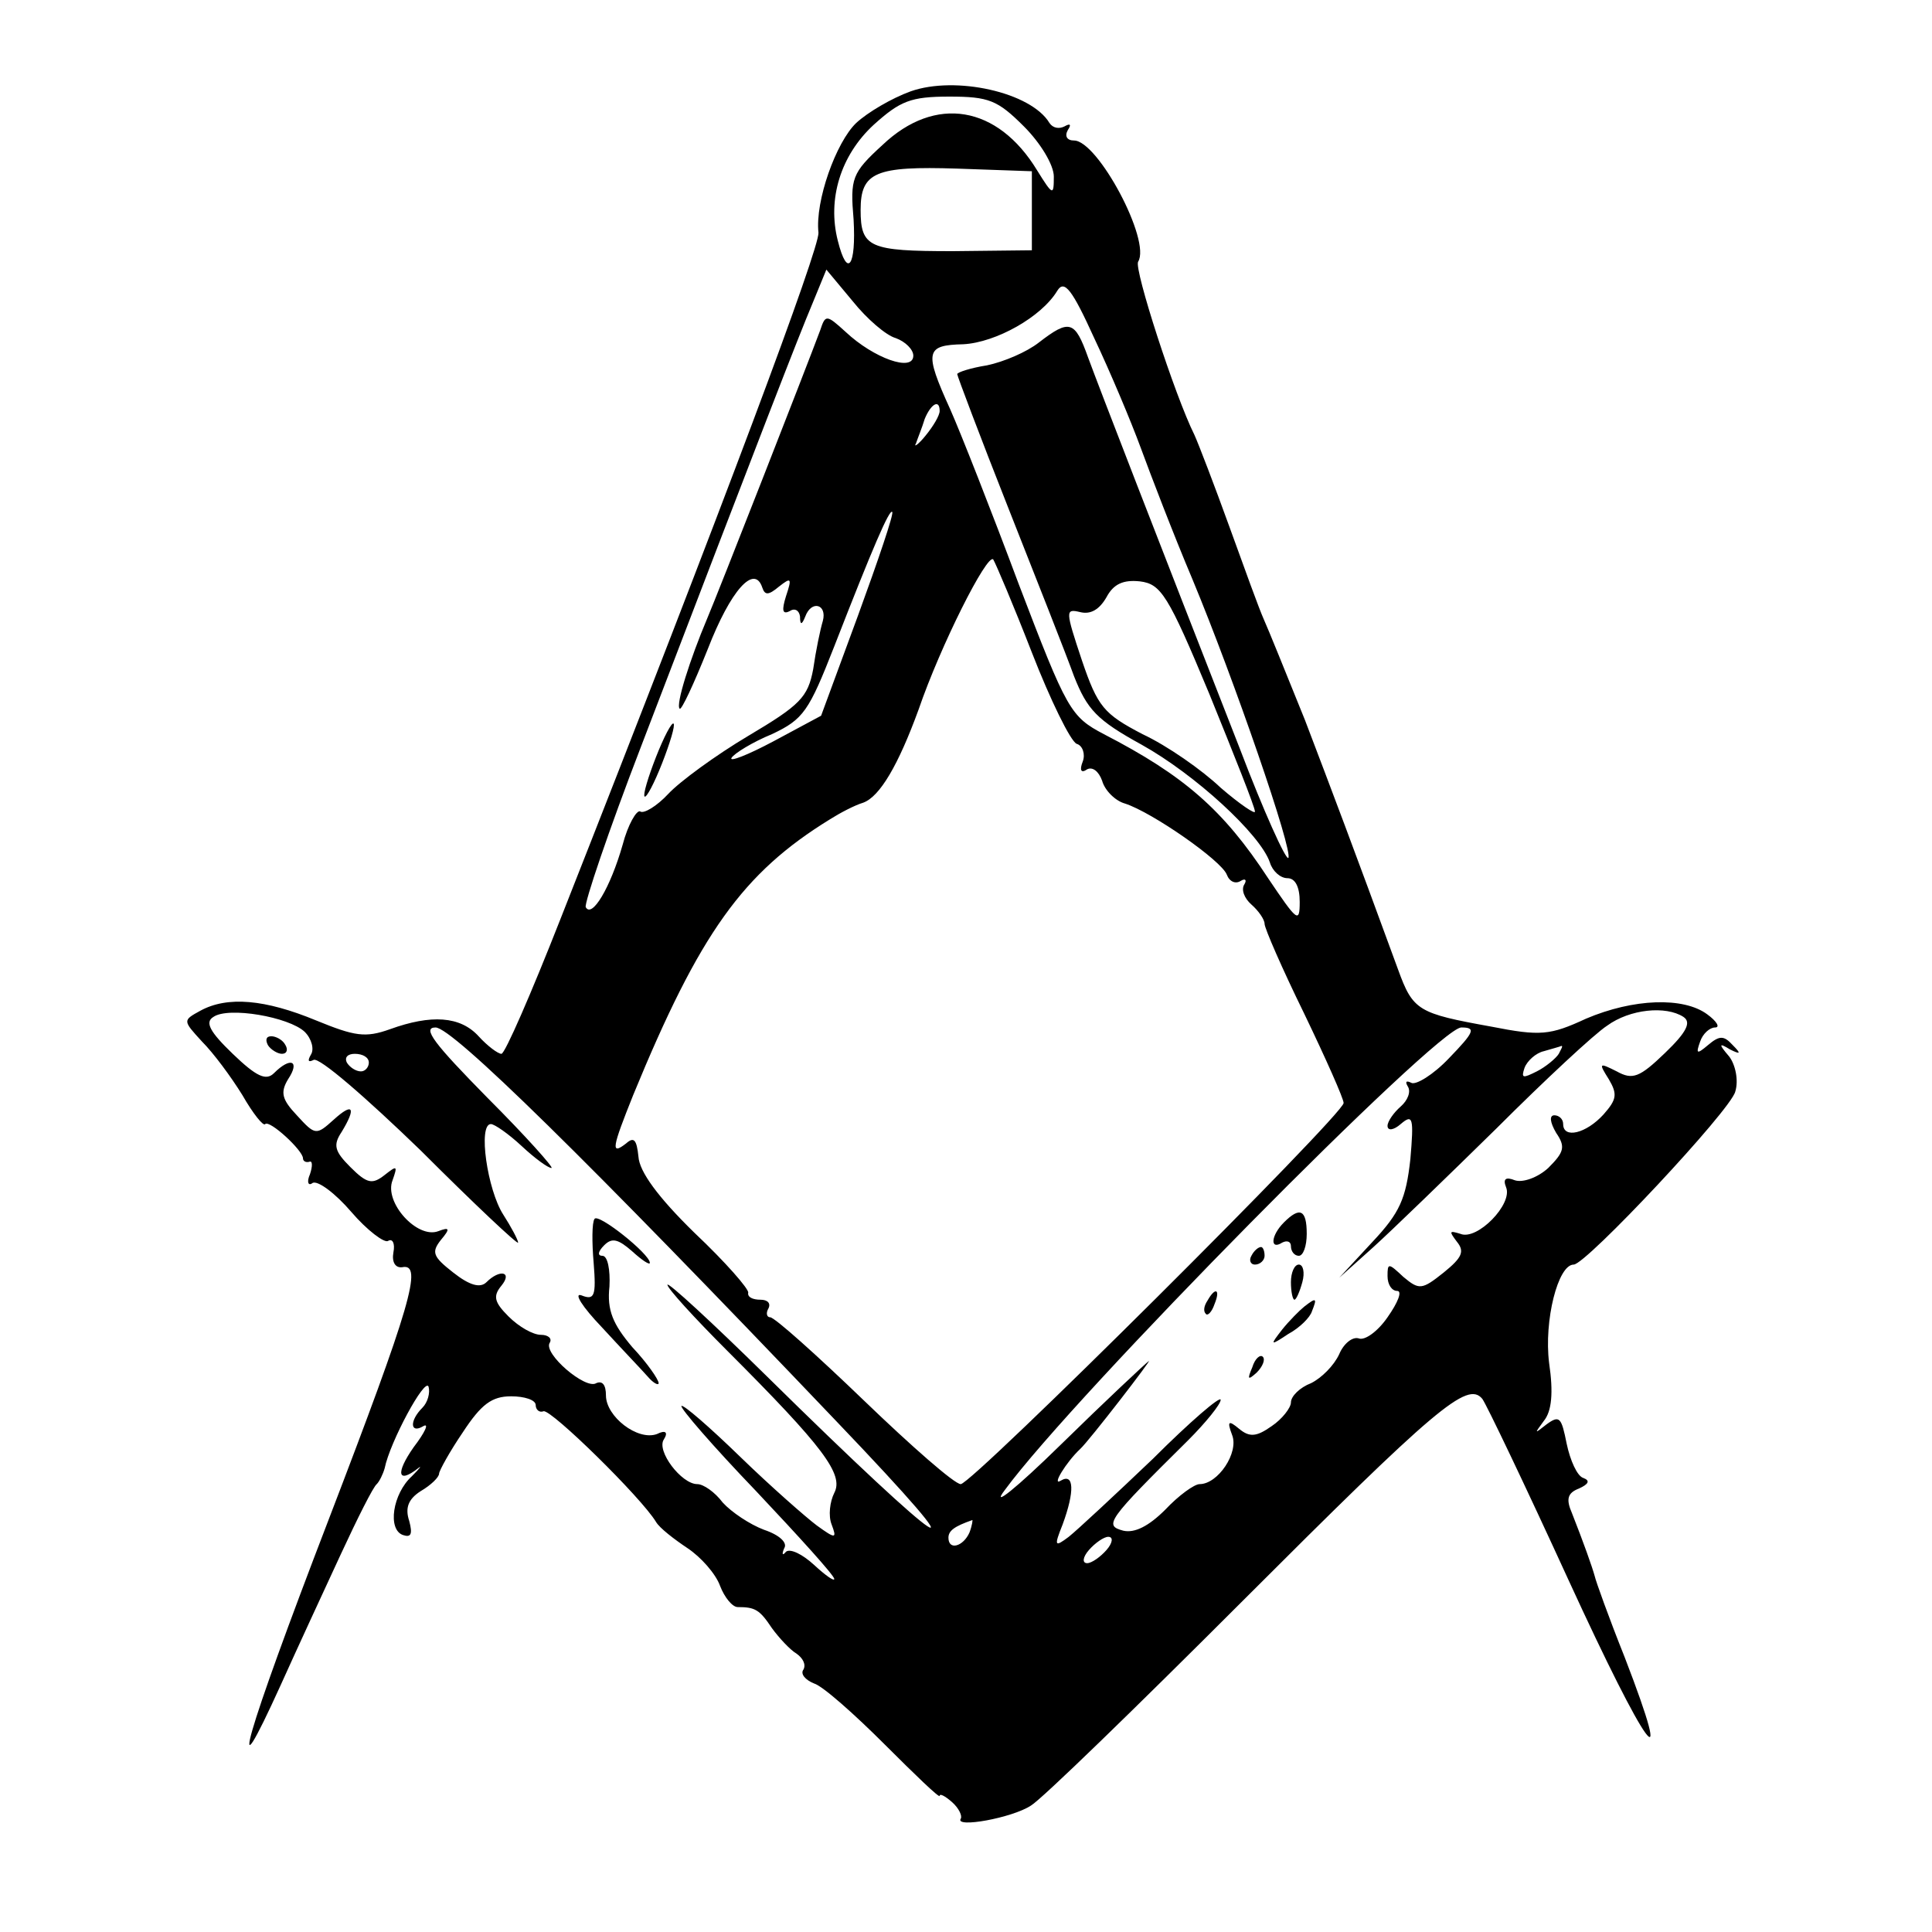 <?xml version="1.0" standalone="no"?>
<!DOCTYPE svg PUBLIC "-//W3C//DTD SVG 20010904//EN"
 "http://www.w3.org/TR/2001/REC-SVG-20010904/DTD/svg10.dtd">
<svg version="1.0" xmlns="http://www.w3.org/2000/svg"
 width="220pt" height="220pt" viewBox="0 0 220 220"
 preserveAspectRatio="xMidYMid meet">
<g transform="translate(0,220) scale(0.1,-0.1)"
fill="#000000" stroke="none">
<path d="M1037 2096 c-22 -8 -49 -24 -62 -36 -23 -22 -47 -89 -43 -125 1 -18
-104 -300 -294 -782 -33 -84 -63 -153 -67 -153 -4 0 -16 9 -26 20 -21 23 -54
25 -101 8 -28 -10 -40 -8 -84 10 -58 24 -101 28 -132 11 -20 -11 -20 -11 2
-35 13 -13 33 -40 46 -61 12 -21 24 -36 26 -33 5 5 43 -30 43 -39 0 -3 3 -5 7
-4 4 2 4 -5 1 -14 -4 -9 -2 -14 3 -10 6 3 26 -12 44 -33 18 -21 38 -36 42 -33
5 3 8 -3 6 -13 -2 -11 2 -18 10 -17 24 5 10 -43 -84 -288 -95 -247 -118 -328
-54 -187 18 40 49 107 68 148 19 41 37 77 41 80 3 3 7 11 9 18 6 30 46 104 50
93 2 -7 -1 -18 -7 -24 -15 -15 -14 -30 1 -21 7 4 2 -7 -11 -24 -21 -30 -18
-42 5 -24 5 4 2 0 -7 -9 -22 -20 -28 -61 -10 -67 9 -3 11 1 7 16 -5 15 -1 25
13 34 12 7 21 16 21 20 0 3 12 25 27 47 21 32 33 41 55 41 15 0 28 -4 28 -10
0 -5 4 -9 9 -7 9 2 111 -98 128 -126 4 -7 21 -20 36 -30 15 -10 32 -29 37 -43
5 -13 14 -24 20 -24 20 0 25 -3 39 -24 8 -11 21 -25 28 -29 7 -5 11 -12 8 -18
-4 -5 2 -12 12 -16 10 -3 46 -35 81 -70 34 -34 62 -61 62 -58 0 3 6 0 14 -7 8
-7 12 -16 10 -19 -7 -11 59 1 80 15 12 7 119 111 239 231 222 222 258 253 275
232 5 -7 49 -99 98 -206 89 -194 123 -241 64 -88 -18 45 -33 87 -34 92 -3 11
-13 39 -26 72 -7 16 -5 23 8 28 11 5 13 9 5 12 -7 2 -15 20 -19 39 -6 30 -8
33 -23 22 -14 -11 -14 -11 -3 4 9 11 11 32 6 66 -6 48 10 112 28 112 14 0 179
176 184 197 4 13 0 31 -7 40 -12 14 -12 16 1 8 12 -6 13 -5 3 5 -10 11 -15 11
-28 0 -13 -11 -14 -10 -9 4 3 9 11 16 17 16 6 0 2 7 -9 15 -27 20 -84 18 -138
-5 -41 -19 -52 -20 -108 -9 -83 15 -89 18 -106 65 -52 142 -74 200 -106 284
-21 52 -42 104 -47 115 -5 11 -22 58 -39 105 -17 47 -35 94 -40 105 -22 44
-69 189 -64 197 15 24 -46 138 -73 138 -8 0 -11 5 -7 12 4 6 3 8 -4 4 -6 -3
-13 -2 -17 4 -21 35 -107 54 -158 36z m129 -40 c19 -19 34 -44 34 -57 0 -22
-1 -22 -19 7 -45 74 -116 86 -176 29 -35 -32 -37 -38 -33 -85 3 -53 -7 -68
-18 -24 -12 47 3 97 41 132 30 27 42 32 86 32 45 0 55 -4 85 -34z m9 -96 l0
-45 -90 -1 c-95 0 -105 4 -105 47 0 43 17 50 110 47 l85 -3 0 -45z m-155 -145
c11 -4 20 -13 20 -20 0 -19 -45 -3 -77 27 -22 20 -23 20 -29 2 -16 -43 -117
-301 -129 -329 -19 -45 -36 -98 -31 -102 2 -2 16 28 32 68 26 67 53 97 62 70
3 -9 7 -9 19 1 14 11 15 10 8 -11 -5 -16 -4 -21 4 -17 6 4 11 1 12 -6 0 -10 2
-10 6 0 7 19 25 14 20 -5 -3 -10 -8 -34 -11 -55 -6 -32 -15 -41 -74 -76 -37
-22 -78 -52 -91 -66 -13 -14 -28 -23 -32 -20 -4 2 -14 -15 -20 -38 -14 -49
-35 -84 -42 -71 -2 4 26 87 63 183 139 363 179 466 195 504 l16 39 30 -36 c16
-20 38 -39 49 -42z m279 -125 c11 -30 37 -98 59 -150 47 -113 115 -310 109
-317 -3 -2 -28 53 -55 124 -97 248 -159 408 -173 446 -15 42 -21 44 -56 17
-14 -11 -40 -22 -59 -26 -19 -3 -34 -8 -34 -10 0 -2 26 -71 58 -152 32 -81 66
-167 75 -192 15 -38 26 -50 77 -78 61 -34 135 -102 146 -134 3 -10 12 -18 20
-18 9 0 14 -10 14 -27 0 -25 -3 -22 -36 27 -51 78 -96 117 -187 164 -38 20
-42 27 -97 171 -31 83 -66 172 -78 199 -30 66 -28 73 15 74 37 2 89 31 107 61
8 13 17 1 42 -54 18 -38 42 -95 53 -125z m-229 42 c0 -5 -7 -17 -16 -28 -8
-10 -14 -14 -11 -9 2 6 7 18 10 28 7 17 17 23 17 9z m-93 -233 l-42 -114 -54
-29 c-30 -16 -51 -24 -48 -19 3 5 24 18 46 27 36 17 42 26 71 100 44 113 63
157 66 153 2 -2 -16 -55 -39 -118z m198 -42 c21 -54 44 -101 51 -104 7 -2 10
-12 7 -20 -4 -10 -2 -14 5 -9 6 3 13 -2 17 -13 3 -11 15 -23 26 -26 31 -10
110 -65 116 -81 3 -8 10 -11 16 -7 5 3 7 1 4 -4 -4 -6 0 -16 8 -23 8 -7 15
-17 15 -22 0 -5 20 -51 45 -102 25 -52 45 -97 45 -102 0 -13 -423 -434 -436
-434 -7 0 -56 43 -110 95 -54 52 -102 95 -107 95 -4 0 -5 5 -2 10 3 6 -1 10
-9 10 -9 0 -15 3 -14 8 1 4 -26 35 -61 68 -42 41 -63 70 -64 87 -2 19 -5 23
-14 15 -18 -14 -16 -5 8 55 76 185 125 253 224 314 11 7 28 16 38 19 19 7 40
43 63 106 25 73 78 178 85 171 3 -5 23 -52 44 -106z m202 -47 c28 -69 52 -129
52 -134 1 -4 -17 8 -39 27 -21 20 -61 48 -89 61 -44 23 -51 31 -69 84 -19 57
-19 59 -2 55 12 -3 22 3 30 17 8 15 19 20 38 18 24 -3 32 -15 79 -128z m-1030
-385 c8 -8 11 -20 7 -26 -4 -7 -3 -9 3 -6 6 4 60 -43 122 -103 61 -61 111
-108 111 -105 0 3 -8 18 -17 32 -18 28 -29 103 -14 103 4 0 20 -11 35 -25 15
-14 30 -25 34 -25 3 0 -29 36 -73 80 -60 61 -75 80 -59 80 19 0 170 -148 456
-448 176 -184 128 -153 -79 51 -62 61 -113 108 -113 104 0 -4 30 -37 68 -75
110 -110 133 -141 122 -162 -5 -10 -7 -26 -3 -36 6 -16 5 -17 -17 -1 -12 9
-52 44 -87 78 -35 34 -65 60 -67 58 -2 -2 36 -46 85 -97 49 -52 89 -96 89
-100 0 -3 -10 4 -23 16 -13 12 -27 19 -32 15 -4 -5 -5 -3 -2 4 4 6 -5 15 -23
21 -16 6 -37 20 -47 31 -9 12 -22 21 -29 21 -18 0 -47 38 -38 51 5 8 2 11 -8
6 -22 -8 -58 20 -58 44 0 12 -4 17 -11 14 -12 -8 -61 34 -53 46 3 5 -2 9 -10
9 -9 0 -25 9 -37 21 -16 16 -18 23 -8 35 13 16 -2 19 -17 4 -7 -7 -19 -4 -38
11 -23 18 -25 23 -14 37 11 13 10 15 -3 10 -24 -9 -62 33 -52 58 6 17 5 17 -9
6 -14 -11 -20 -10 -39 9 -18 18 -20 25 -10 40 17 28 13 34 -9 14 -20 -18 -21
-18 -42 5 -17 18 -19 26 -10 41 14 21 3 26 -16 7 -9 -9 -20 -4 -47 22 -26 25
-32 36 -22 42 17 12 86 0 104 -17z m1570 17 c9 -6 4 -17 -21 -41 -29 -28 -37
-31 -55 -21 -20 10 -21 10 -9 -9 10 -17 9 -23 -6 -40 -20 -22 -46 -28 -46 -11
0 6 -5 10 -10 10 -6 0 -5 -8 2 -20 11 -16 9 -22 -9 -40 -12 -11 -29 -17 -38
-14 -10 4 -14 2 -10 -8 8 -19 -33 -61 -52 -53 -13 4 -13 3 -4 -9 9 -11 6 -18
-15 -35 -25 -20 -28 -20 -46 -5 -17 16 -18 16 -18 1 0 -10 5 -17 11 -17 6 0 1
-13 -11 -30 -11 -16 -26 -27 -33 -24 -7 2 -17 -6 -22 -18 -6 -13 -20 -27 -32
-33 -13 -5 -23 -15 -23 -22 0 -6 -10 -19 -22 -27 -17 -12 -25 -13 -37 -3 -12
10 -14 9 -8 -7 8 -20 -16 -56 -37 -56 -6 0 -24 -13 -39 -29 -19 -19 -35 -27
-48 -24 -22 6 -19 11 74 103 20 20 37 41 37 46 0 5 -35 -25 -77 -67 -43 -41
-86 -81 -96 -89 -16 -12 -17 -11 -7 14 14 38 13 59 -2 50 -11 -7 6 21 22 36
10 9 84 105 78 100 -4 -3 -49 -45 -100 -95 -51 -50 -80 -73 -64 -52 79 108
493 527 520 527 17 0 15 -5 -14 -35 -18 -19 -38 -31 -43 -28 -6 3 -7 1 -4 -4
4 -6 0 -16 -8 -23 -8 -7 -15 -17 -15 -22 0 -6 7 -5 15 2 14 12 15 7 11 -40 -5
-45 -12 -61 -43 -94 l-38 -41 39 35 c21 19 84 80 140 135 55 55 112 108 126
117 26 19 67 23 87 10z m-142 -42 c-3 -5 -15 -15 -25 -20 -16 -8 -18 -8 -14 4
3 8 13 17 22 19 10 3 18 5 20 6 2 0 0 -3 -3 -9z m-1355 -10 c0 -5 -4 -10 -9
-10 -6 0 -13 5 -16 10 -3 6 1 10 9 10 9 0 16 -4 16 -10z m684 -535 c-7 -16
-24 -21 -24 -6 0 8 7 13 27 20 1 1 0 -6 -3 -14z m156 -20 c-7 -8 -17 -15 -22
-15 -6 0 -5 7 2 15 7 8 17 15 22 15 6 0 5 -7 -2 -15z"/>
<path d="M747 1338 c-9 -23 -15 -43 -13 -45 2 -2 11 15 20 38 9 23 15 43 13
45 -2 2 -11 -15 -20 -38z"/>
<path d="M305 1010 c3 -5 11 -10 16 -10 6 0 7 5 4 10 -3 6 -11 10 -16 10 -6 0
-7 -4 -4 -10z"/>
<path d="M677 812 c-3 -4 -3 -27 -1 -50 3 -38 1 -43 -14 -37 -9 3 1 -13 23
-36 22 -24 46 -49 53 -57 6 -7 12 -10 12 -7 0 4 -13 23 -30 41 -22 26 -29 42
-26 69 1 19 -2 35 -8 35 -6 0 -5 5 2 12 9 9 16 7 32 -7 11 -10 20 -16 20 -13
0 10 -59 57 -63 50z"/>
<path d="M1462 808 c-15 -15 -16 -32 -2 -23 6 3 10 1 10 -4 0 -6 4 -11 9 -11
5 0 9 11 9 25 0 28 -8 31 -26 13z"/>
<path d="M1425 770 c-3 -5 -1 -10 4 -10 6 0 11 5 11 10 0 6 -2 10 -4 10 -3 0
-8 -4 -11 -10z"/>
<path d="M1470 740 c0 -11 2 -20 4 -20 2 0 6 9 9 20 3 11 1 20 -4 20 -5 0 -9
-9 -9 -20z"/>
<path d="M1375 719 c-4 -6 -5 -12 -2 -15 2 -3 7 2 10 11 7 17 1 20 -8 4z"/>
<path d="M1485 712 c-5 -4 -17 -16 -25 -26 -14 -18 -14 -19 7 -5 13 7 25 19
27 26 6 15 5 16 -9 5z"/>
<path d="M1426 643 c-6 -14 -5 -15 5 -6 7 7 10 15 7 18 -3 3 -9 -2 -12 -12z"/>
</g>
</svg>

